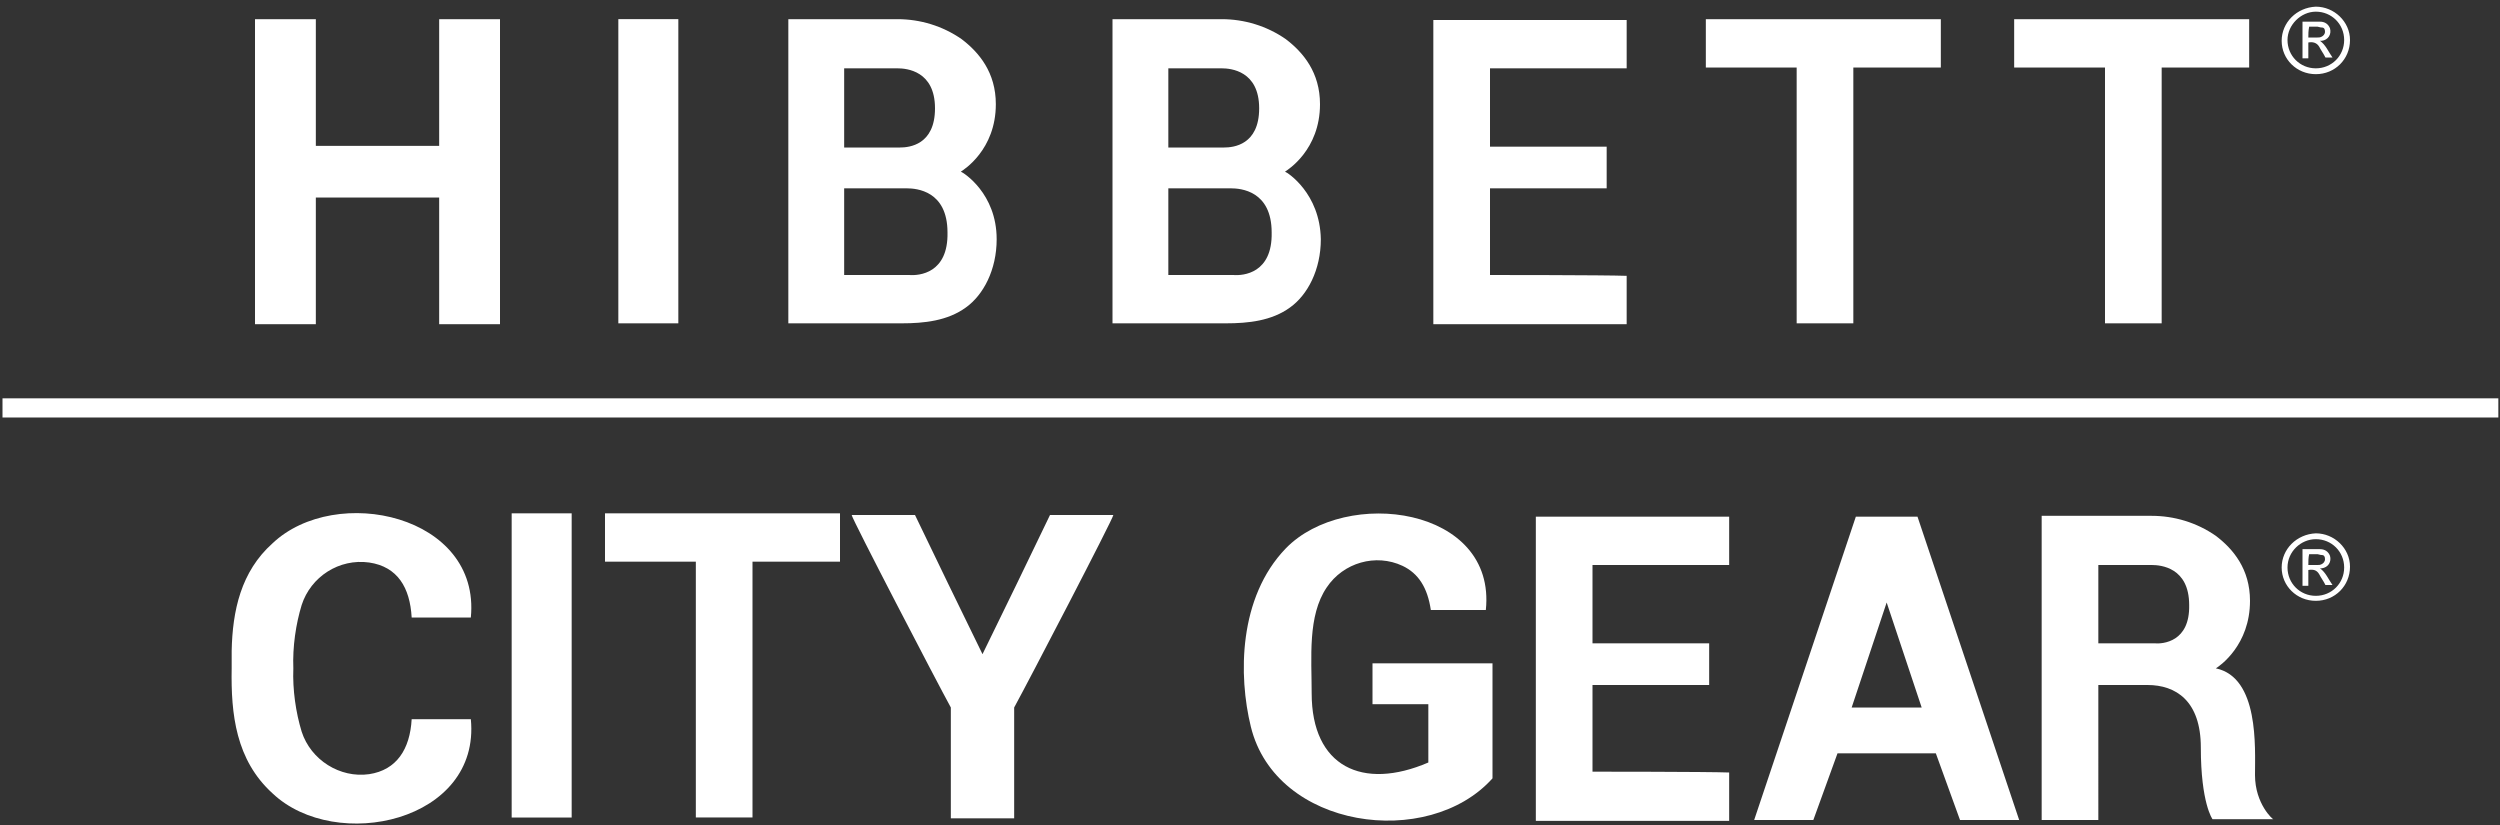 <?xml version="1.0" encoding="utf-8"?>
<!-- Generator: Adobe Illustrator 24.2.3, SVG Export Plug-In . SVG Version: 6.00 Build 0)  -->
<svg version="1.1" id="Layer_1" xmlns="http://www.w3.org/2000/svg" xmlns:xlink="http://www.w3.org/1999/xlink" x="0px" y="0px"
	 viewBox="0 0 300 99" style="enable-background:new 0 0 300 99;" xml:space="preserve">
<rect x="0" y="0" width="300" height="99" fill="#333333" stroke="none"/>
<style type="text/css">
	.st0{fill:none;}
	.st1{fill:#FFFFFF;}
</style>
<desc>Created with Sketch.</desc>
<g>
	<g>
		<line class="st0" x1="0.3" y1="48.9" x2="299.7" y2="48.9"/>
		<rect x="0.3" y="47.8" class="st1" width="299.5" height="2.3"/>
	</g>
	<g>
		<path class="st1" d="M52.7,2.3c0,5.2,0,10.2,0,15.2c-2.2,0-12.6,0-14.8,0c0-5,0-10,0-15.2c-2.5,0-4.9,0-7.3,0c0,6.1,0,12.2,0,18.3
			c0,0,0,0.1,0,0.1c0,0.3,0,0.5,0,0.8c0,5.8,0,11.6,0,17.4c2.4,0,4.8,0,7.3,0c0-5.2,0-10.2,0-15.2c2.5,0,12.3,0,14.8,0
			c0,5,0,10,0,15.2c2.5,0,4.9,0,7.3,0c0-5.8,0-11.6,0-17.4c0-0.3,0-0.5,0-0.8c0,0,0-0.1,0-0.1c0-6.1,0-12.2,0-18.3
			C57.5,2.3,55.2,2.3,52.7,2.3z"/>
		<path class="st1" d="M81.4,16.3c0-4.7,0-9.3,0-14h-7.2c0,6,0,12,0,18l0,0c0,5.9,0,13.7,0,18.5h7.2C81.4,32.8,81.4,22.3,81.4,16.3
			L81.4,16.3z"/>
		<g>
			<path class="st1" d="M154.2,20.6c0.3-0.2,4.2-2.6,4.2-8.1c0-3.8-2-6.2-4.1-7.8c-2.3-1.6-5-2.4-7.7-2.4h-13.1v36.5h13.6
				c2.7,0,5.5-0.3,7.7-1.9c2.1-1.5,3.7-4.5,3.7-8.2C158.4,23.2,154.5,20.7,154.2,20.6z M140.2,8.2h3.4c0.4,0,2.6,0,3,0
				c1.1,0,4.5,0.3,4.5,4.8c0,4.4-3.1,4.7-4.2,4.7c-0.4,0-2.7,0-3.1,0h-3.6L140.2,8.2L140.2,8.2z M148,33c-0.5,0-3.4,0-3.9,0h-3.9
				V22.6h3.7c0.4,0,3.3,0,3.8,0c1.2,0,4.9,0.3,4.9,5.3C152.7,32.8,149.2,33.1,148,33z"/>
		</g>
		<g>
			<g>
				<path class="st1" d="M178.8,33V22.6c0,0,10,0,14,0v-5c-3.5,0-14,0-14,0V8.2c0,0,13.7,0,16.4,0V2.4H172v36.5h23.2v-5.8
					C192.6,33,178.8,33,178.8,33z"/>
			</g>
		</g>
		<path class="st1" d="M232.9,2.3h-17.3l0,0h-10.9v5.8c2.6,0,10.5,0,10.9,0v30.7h3.3h3.5V8.1c0.4,0,7.8,0,10.5,0V2.3z"/>
		<path class="st1" d="M269.9,2.3h-17.3l0,0h-10.9v5.8c2.6,0,10.5,0,10.9,0v30.7h3.3h3.5V8.1c0.4,0,7.8,0,10.5,0V2.3z"/>
		<g>
			<path class="st1" d="M115.3,20.6c0.3-0.2,4.2-2.6,4.2-8.1c0-3.8-2-6.2-4.1-7.8c-2.3-1.6-5-2.4-7.7-2.4H94.6v36.5h13.6
				c2.7,0,5.5-0.3,7.7-1.9c2.1-1.5,3.7-4.5,3.7-8.2C119.6,23.2,115.6,20.7,115.3,20.6z M101.3,8.2h3.4c0.4,0,2.6,0,3,0
				c1.1,0,4.5,0.3,4.5,4.8c0,4.4-3.1,4.7-4.2,4.7c-0.4,0-2.7,0-3.1,0h-3.6L101.3,8.2L101.3,8.2z M109.1,33c-0.5,0-3.4,0-3.9,0h-3.9
				V22.6h3.7c0.4,0,3.3,0,3.8,0c1.2,0,4.9,0.3,4.9,5.3C113.8,32.8,110.3,33.1,109.1,33z"/>
		</g>
		<path class="st1" d="M277.9,8.9c-2.3,0-4.1-1.8-4.1-4c0-2.2,1.8-4,4.1-4.1c2.2,0,4.1,1.8,4.1,4C282,7.1,280.2,8.9,277.9,8.9z
			 M274.5,4.8c0,1.9,1.5,3.4,3.4,3.4s3.4-1.5,3.4-3.4s-1.5-3.4-3.4-3.4C276.1,1.4,274.5,3,274.5,4.8z"/>
		<path class="st1" d="M277,7c-0.2,0-0.5,0-0.7,0c0-1.4,0-2.9,0-4.4c0.2,0,0.3,0,0.5,0c0.5,0,1.1,0,1.6,0c0.6,0,1,0.3,1.2,0.8
			c0.2,0.7-0.2,1.4-1,1.5c0,0-0.1,0-0.2,0c0.7,0.5,1,1.3,1.5,2c-0.3,0-0.6,0-0.8,0c-0.1,0-0.1-0.1-0.1-0.1c-0.2-0.4-0.5-0.8-0.7-1.2
			C278,5.1,277.5,5,277,5.1C277,5.8,277,6.4,277,7z M277,4.5c0.4,0,0.7,0,1.1,0c0.2,0,0.3,0,0.5-0.1s0.4-0.3,0.4-0.6
			s-0.1-0.5-0.4-0.5c-0.2,0-0.4-0.1-0.5-0.1c-0.3,0-0.6,0-1,0C277,3.7,277,4.1,277,4.5z"/>
	</g>
	<g>
		<g>
			<path class="st1" d="M178.3,73.2h-6.6c-0.4-2.7-1.5-4.4-3.4-5.3c-3.2-1.5-7.1-0.4-9.1,2.6c-2.3,3.4-1.8,8.4-1.8,12.7
				c0,8.8,6.1,11.7,14,8.3v-7h-6.7v-4.9h14.4v13.8c-7.7,8.6-26,6.1-29-6.2c-1.5-6.1-1.5-15.5,4.2-21.4
				C161.5,58.4,179.6,60.8,178.3,73.2z"/>
			<path class="st1" d="M68.6,75.6c0-4.7,0-9.3,0-14h-7.2c0,6,0,12,0,18l0,0c0,5.9,0,13.7,0,18.5h7.2C68.6,92.1,68.6,81.6,68.6,75.6
				L68.6,75.6z"/>
			<g>
				<g>
					<path class="st1" d="M191.1,92.6V82.2c0,0,10,0,14,0v-5c-3.5,0-14,0-14,0v-9.4c0,0,13.7,0,16.4,0V62h-23.2v36.5h23.2v-5.8
						C204.9,92.6,191.1,92.6,191.1,92.6z"/>
				</g>
			</g>
			<path class="st1" d="M100.8,61.6H83.5l0,0H72.6v5.8c2.6,0,10.5,0,10.9,0v30.7h3.3h3.5V67.4c0.4,0,7.8,0,10.5,0V61.6z"/>
			<path class="st1" d="M49.4,86.3c-0.2,3.6-1.8,6.1-5.1,6.6c-3.5,0.5-7-1.7-8.1-5.1c-0.7-2.3-1.1-5-1-7.6c-0.1-2.6,0.3-5.3,1-7.6
				c1.1-3.4,4.5-5.6,8.1-5.1c3.4,0.5,4.9,3,5.1,6.6h7.1c1.2-12.3-16.2-16.1-23.8-8.9c-3.8,3.4-4.8,8.1-4.9,12.9h0v0
				c0,0.7,0,1.4,0,2.1c-0.1,5.5,0.5,11,4.9,15c7.6,7.2,25,3.4,23.8-8.9H49.4z"/>
			<path class="st1" d="M126,61.8c-2.6,5.4-5.3,11-8.1,16.7l0,0l0,0l0,0c-2.8-5.7-5.5-11.3-8.1-16.7c-2.6,0-5.1,0-7.6,0
				c0,0.4,10.2,20,11.9,23.1v13.3h3.8l0,0h3.8V84.9c1.7-3.1,11.9-22.7,11.9-23.1C131.1,61.8,128.6,61.8,126,61.8z"/>
			<path class="st1" d="M230.1,62c-1.2,0-2.5,0-3.7,0c-0.4,0-0.8,0-1.2,0c-0.9,0-1.7,0-2.5,0l-12.2,36.4c2.4,0,4.7,0,7.1,0l2.9-8
				c1.5,0,4,0,6,0c0.7,0,1.3,0,1.8,0c1.3,0,2.6,0,4,0l2.9,8c2.4,0,4.7,0,7.1,0L230.1,62z M228.3,84.9c-0.4,0-1.1,0-1.8,0
				c-1.5,0-3.3,0-4.3,0l4.2-12.6l4.2,12.6C229.8,84.9,229,84.9,228.3,84.9z"/>
			<path class="st1" d="M270.6,93c0-3.3,0.5-11.7-4.7-12.8c0.5-0.3,4.1-2.8,4.1-8.1c0-3.8-2-6.2-4.1-7.8c-2.3-1.6-5-2.4-7.7-2.4H245
				v36.5h6.8V82.2h3.7c0.4,0,1.7,0,2.2,0c3.4,0,6.4,1.9,6.4,7.5c0,6.7,1.4,8.6,1.4,8.6h7.3C272.8,98.4,270.6,96.5,270.6,93z
				 M258.5,77.2c-0.4,0-2.7,0-3.1,0h-3.6v-9.4h3.4c0.4,0,2.6,0,3,0c1.1,0,4.5,0.3,4.5,4.8C262.8,77,259.6,77.3,258.5,77.2z"/>
		</g>
		<g>
			<path class="st1" d="M277.9,72.1c-2.3,0-4.1-1.8-4.1-4s1.8-4,4.1-4.1c2.2,0,4.1,1.8,4.1,4C282,70.3,280.2,72.1,277.9,72.1z
				 M274.5,68.1c0,1.9,1.5,3.4,3.4,3.4s3.4-1.5,3.4-3.4s-1.5-3.4-3.4-3.4C276.1,64.7,274.5,66.2,274.5,68.1z"/>
			<path class="st1" d="M277,70.3c-0.2,0-0.5,0-0.7,0c0-1.4,0-2.9,0-4.4c0.2,0,0.3,0,0.5,0c0.5,0,1.1,0,1.6,0c0.6,0,1,0.3,1.2,0.8
				c0.2,0.7-0.2,1.4-1,1.5c0,0-0.1,0-0.2,0c0.7,0.5,1,1.3,1.5,2c-0.3,0-0.6,0-0.8,0c-0.1,0-0.1-0.1-0.1-0.1
				c-0.2-0.4-0.5-0.8-0.7-1.2c-0.3-0.5-0.7-0.6-1.3-0.5C277,69,277,69.6,277,70.3z M277,67.8c0.4,0,0.7,0,1.1,0c0.2,0,0.3,0,0.5-0.1
				s0.4-0.3,0.4-0.6c0-0.3-0.1-0.5-0.4-0.5c-0.2,0-0.4-0.1-0.5-0.1c-0.3,0-0.6,0-1,0C277,66.9,277,67.4,277,67.8z"/>
		</g>
	</g>
</g>
</svg>
